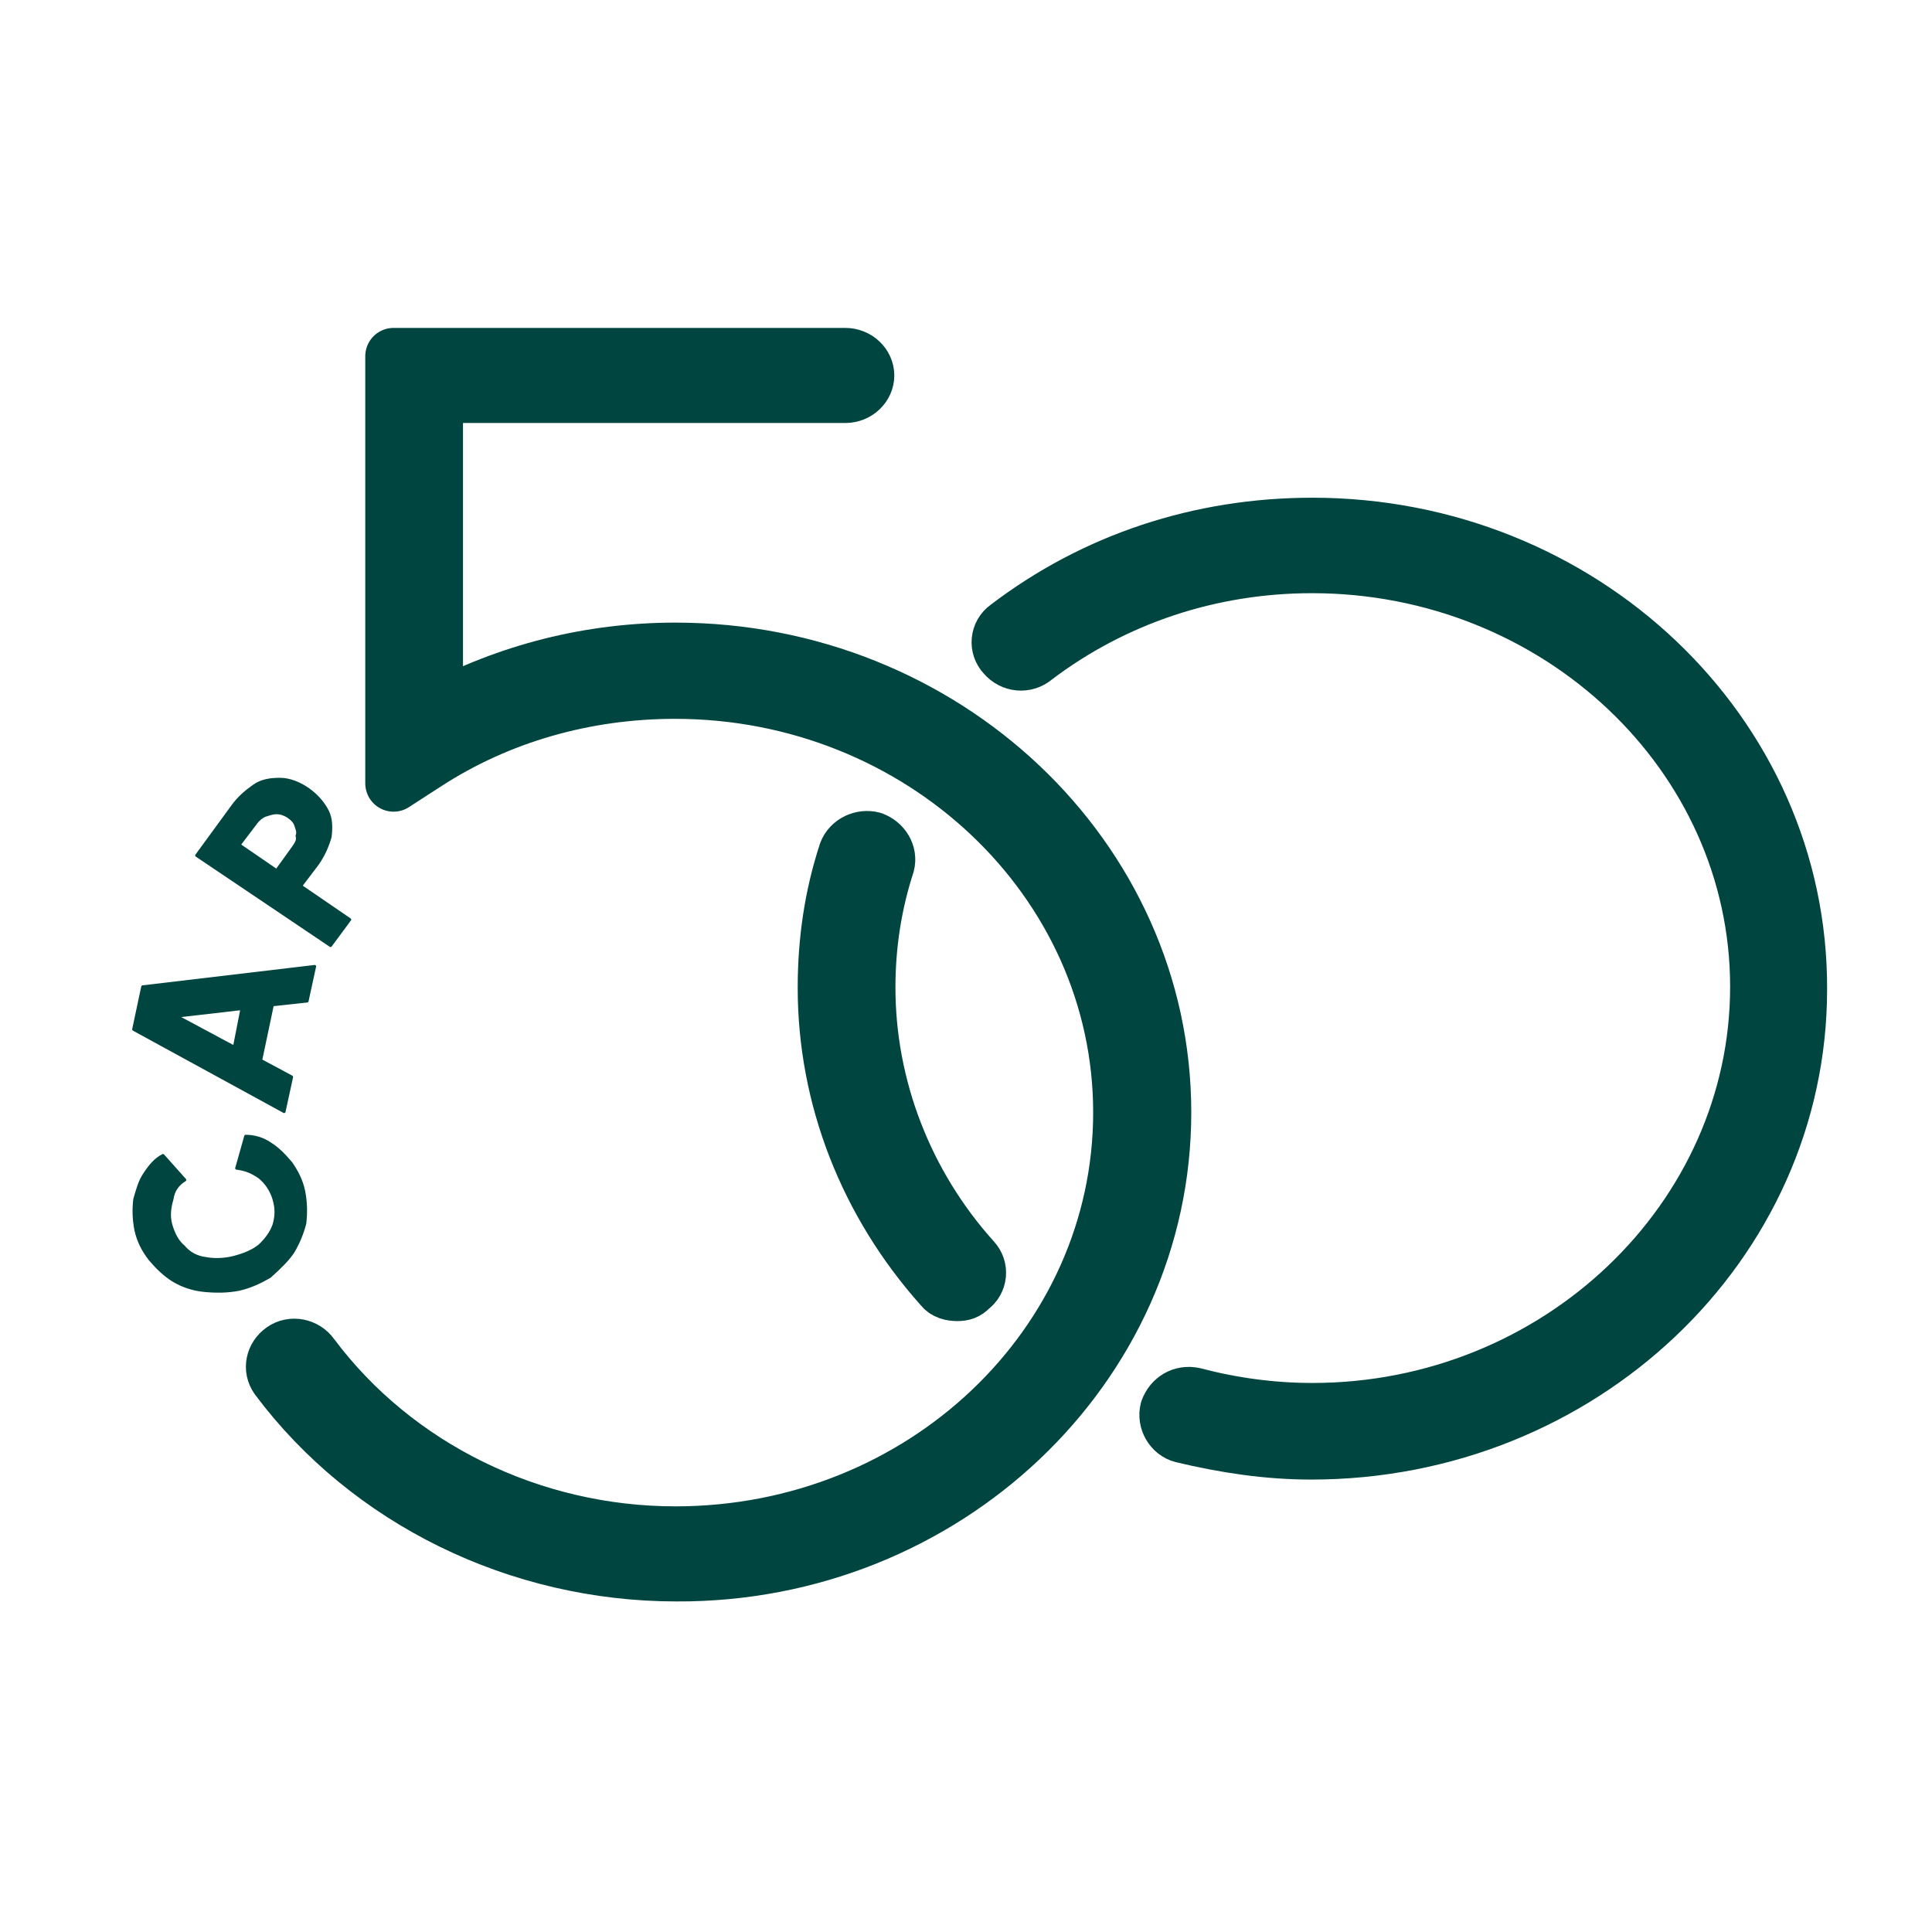 <svg xmlns="http://www.w3.org/2000/svg" version="1.1" xmlns:xlink="http://www.w3.org/1999/xlink" xmlns:svgjs="http://svgjs.dev/svgjs" width="512" height="512"><svg version="1.0" id="SvgjsSvg1006" xmlns="http://www.w3.org/2000/svg" xmlns:xlink="http://www.w3.org/1999/xlink" x="0px" y="0px" viewBox="0 0 512 512" style="enable-background:new 0 0 512 512;" xml:space="preserve">
<style type="text/css">
	.st0{fill:#004540;stroke:#004540;stroke-width:0.75;stroke-linecap:round;stroke-linejoin:round;stroke-miterlimit:10;}
	.st1{fill:#004540;stroke:#004540;stroke-width:15;stroke-linecap:round;stroke-linejoin:round;stroke-miterlimit:10;}
</style>
<g>
	<path class="st0" d="M64.1,267.3l-2,10.2l-15.3-8.2L64.1,267.3z M37.8,261.5l-2.4,11.3l39.9,21.8l2-9.2l-8.2-4.4l3.1-14.7l9.2-1
		l2-9.2L37.8,261.5z"></path>
</g>
<path class="st1" d="M179,172.5c-22.5,0-44.3,5.5-63.8,16v-83.9H224c3.1,0,5.5-2.4,5.5-5.1s-2.4-5.1-5.5-5.1H104.3v113.2l8.5-5.5
	c19.4-12.6,42.3-19.1,66.1-19.1c65.1,0,118.3,50.1,118.3,111.8S244.4,406.7,179,406.7c-38.2,0-74.3-17.7-96.5-47.4
	c-1.7-2.4-5.1-3.1-7.5-1.4c-2.4,1.7-3.1,4.8-1.4,7.2c24.2,32.4,63.8,51.8,105.7,51.8c70.9,0.3,128.9-54.6,128.9-122.1
	S250.2,172.5,179,172.5z"></path>
<path class="st1" d="M347.8,139.4c-29.7,0-57.6,9.2-80.8,26.9c-2.4,1.7-2.7,5.1-0.7,7.2c2,2.4,5.5,2.7,7.8,0.7
	c21.1-16,46.7-24.5,73.6-24.5c65.1,0,118.3,50.1,118.3,111.8S412.9,374,347.8,374c-10.6,0-21.1-1.4-31.4-4.1c-3.1-0.7-5.8,1-6.8,3.8
	c-0.7,2.7,1,5.8,3.8,6.5c11.3,2.7,22.5,4.4,34.1,4.4c71.3,0,129.2-54.9,129.2-122.4C477,194.3,419,139.4,347.8,139.4z"></path>
<path class="st1" d="M231.2,222.6c-2.7-0.7-5.8,0.7-6.8,3.4c-3.8,11.6-5.5,23.5-5.5,35.8c0,29,10.9,56.9,30.7,79.1
	c1,1.4,2.7,1.7,4.1,1.7c1.4,0,2.4-0.3,3.4-1.4c2.4-1.7,2.7-5.1,0.7-7.2c-18.1-20.1-28-46-28-72.3c0-11.3,1.7-22.2,5.1-32.7
	C235.6,226.3,233.9,223.6,231.2,222.6z"></path>
<path class="st0" d="M77.7,331.7c1.4-2.4,2.4-4.8,3.1-7.5c0.3-2.7,0.3-5.5-0.3-8.5s-2-5.5-3.4-7.5c-1.7-2-3.4-3.8-5.5-5.1
	c-2-1.4-4.4-2-6.5-2l-2.4,8.5c2.4,0.3,4.1,1,6.1,2.4c1.7,1.4,3.1,3.4,3.8,5.8c0.7,2.4,0.7,4.4,0,6.8c-0.7,2-2,3.8-3.8,5.5
	c-1.7,1.4-4.1,2.4-6.8,3.1c-2.7,0.7-5.5,0.7-7.5,0.3c-2.4-0.3-4.4-1.4-5.8-3.1c-1.7-1.4-2.7-3.4-3.4-5.8s-0.3-4.8,0.3-6.8
	c0.3-2.4,1.7-4.1,3.4-5.1l-5.8-6.5c-2,1-3.4,2.7-4.8,4.8c-1.4,2-2,4.4-2.7,6.8c-0.3,2.4-0.3,5.1,0.3,8.2c0.7,3.1,2,5.5,3.8,7.8
	c1.7,2,3.8,4.1,6.1,5.5s5.1,2.4,8.2,2.7c3.1,0.3,6.1,0.3,9.2-0.3c3.1-0.7,5.8-2,8.2-3.4C74.3,335.8,76.4,333.7,77.7,331.7z"></path>
<path class="st0" d="M92.7,243.7l-13-8.9l4.4-5.8c1.7-2.4,2.7-4.8,3.4-7.2c0.3-2.4,0.3-4.8-0.7-6.8c-1-2-2.7-4.1-5.1-5.8
	c-2.4-1.7-5.1-2.7-7.5-2.7s-4.8,0.3-6.8,1.7c-2,1.4-4.1,3.1-5.8,5.5l-9.5,13l35.5,23.9L92.7,243.7z M77.7,224.6l-4.4,6.1l-9.9-6.8
	l4.4-5.8c0.7-1,1.7-1.7,2.4-2c1-0.3,2-0.7,3.1-0.7c1,0,2,0.3,3.1,1c1,0.7,1.7,1.4,2,2.4c0.3,1,0.7,1.7,0.3,2.7
	C79.1,222.6,78.4,223.6,77.7,224.6z"></path>
</svg><style>@media (prefers-color-scheme: light) { :root { filter: none; } }
@media (prefers-color-scheme: dark) { :root { filter: invert(100%); } }
</style></svg>